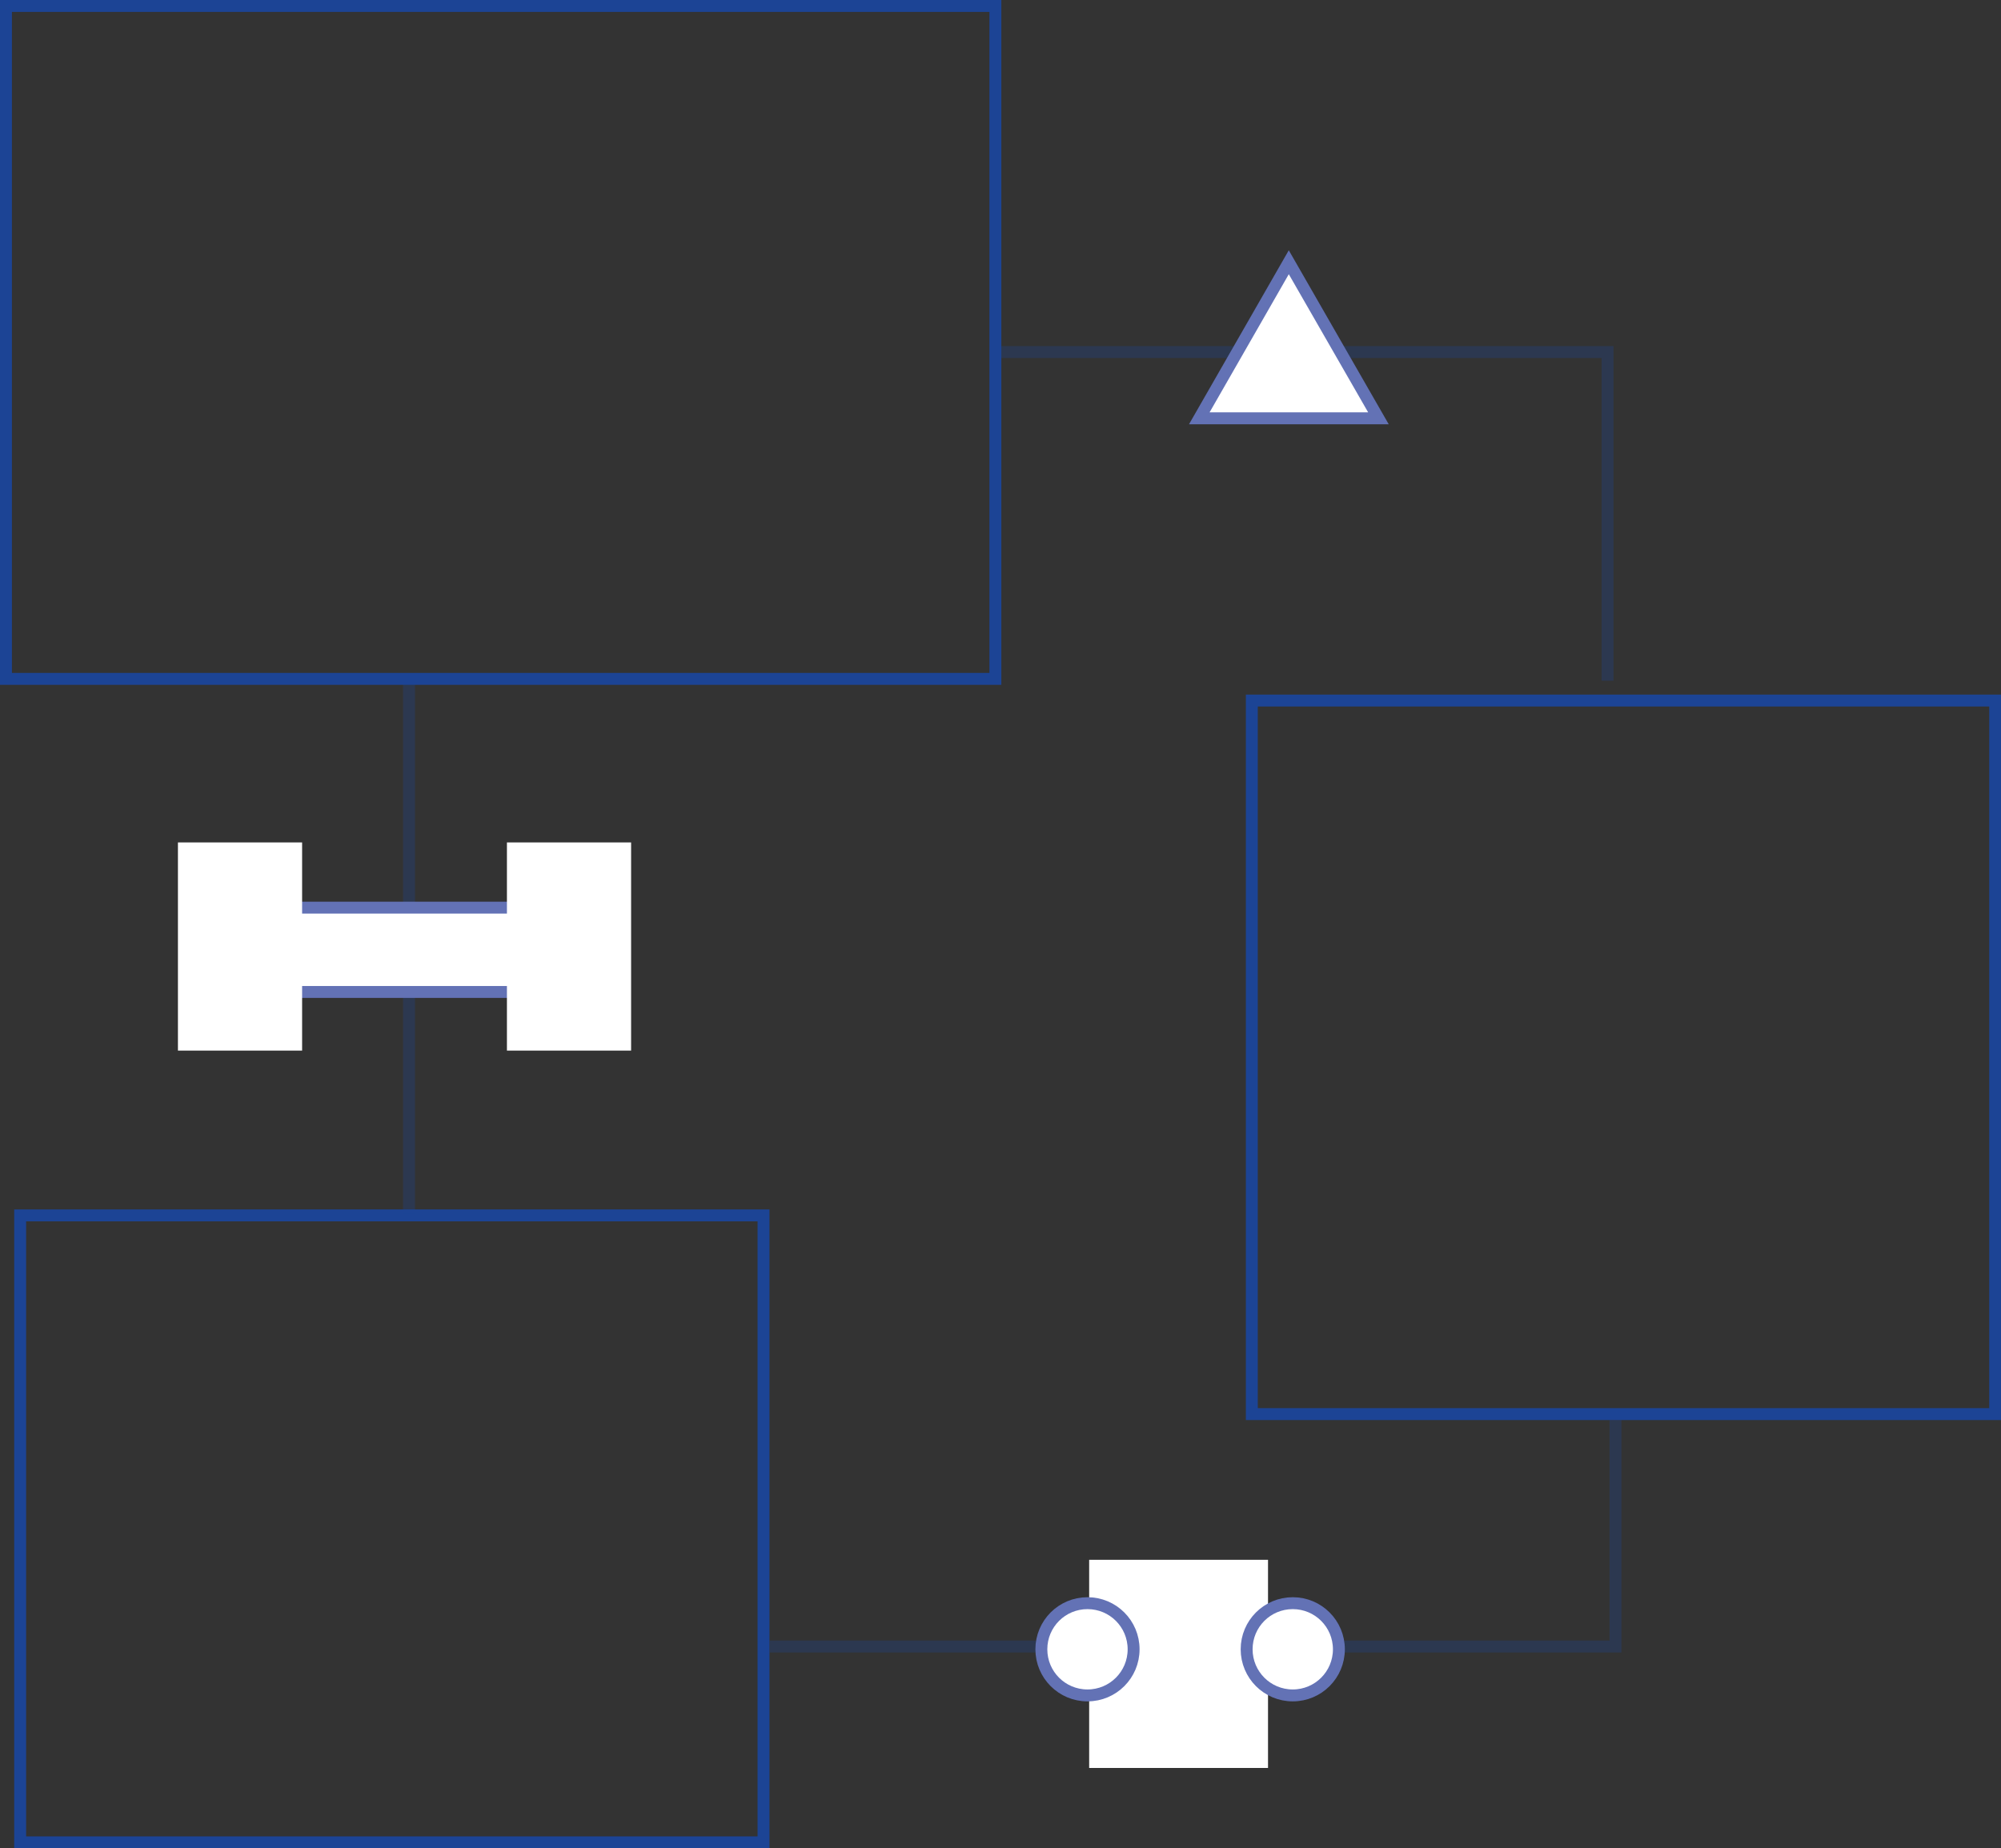 <?xml version="1.0" encoding="UTF-8"?>
<svg xmlns="http://www.w3.org/2000/svg" xmlns:xlink="http://www.w3.org/1999/xlink" id="Ebene_1" viewBox="0 0 131.01 121.02">
  <rect x="0" y="0" width="131.01" height="121.02" fill="#333333" stroke="none"/>
  <defs>
    <style>
      .cls-1 {
        opacity: .3;
      }

      .cls-2 {
        fill: #fff;
      }

      .cls-3, .cls-4, .cls-5 {
        fill: none;
      }

      .cls-6 {
        clip-path: url(#clippath-1);
      }

      .cls-4 {
        stroke: #6372b5;
      }

      .cls-4, .cls-5 {
        stroke-width: .78px;
      }

      .cls-7 {
        clip-path: url(#clippath-2);
      }

      .cls-5 {
        stroke: #1c4495;
      }

      .cls-8 {
        clip-path: url(#clippath);
      }
    </style>
    <clipPath id="clippath">
      <rect class="cls-3" x="45.83" y="4.69" width="79.96" height="42.07"></rect>
    </clipPath>
    <clipPath id="clippath-1">
      <rect class="cls-3" x="6.24" y="27.21" width="41.08" height="54.44"></rect>
    </clipPath>
    <clipPath id="clippath-2">
      <rect class="cls-3" x="30.7" y="75.48" width="95.61" height="35.37"></rect>
    </clipPath>
  </defs>
  <g>
    <rect class="cls-5" x=".39" y=".39" width="64.78" height="44.06"></rect>
    <rect class="cls-5" x="81.96" y="45.87" width="48.67" height="46.72"></rect>
    <rect class="cls-5" x="1.32" y="79.58" width="48.67" height="41.05"></rect>
    <g class="cls-1">
      <g class="cls-8">
        <polyline class="cls-5" points="65.52 23.05 105.25 23.05 105.25 44.57"></polyline>
      </g>
    </g>
    <g class="cls-1">
      <g class="cls-6">
        <line class="cls-5" x1="26.78" y1="79.46" x2="26.78" y2="44.71"></line>
      </g>
    </g>
    <g class="cls-1">
      <g class="cls-7">
        <polyline class="cls-5" points="50.39 107.81 105.77 107.81 105.77 92.98"></polyline>
      </g>
    </g>
  </g>
  <polygon class="cls-2" points="84.38 17.17 78.52 27.39 90.25 27.39 84.38 17.17"></polygon>
  <polygon class="cls-4" points="84.38 17.17 78.52 27.39 90.25 27.39 84.38 17.17"></polygon>
  <rect class="cls-2" x="18.67" y="59.43" width="15.45" height="5.52"></rect>
  <rect class="cls-4" x="18.67" y="59.43" width="15.45" height="5.52"></rect>
  <rect class="cls-2" x="33.19" y="55.16" width="8.13" height="13.63"></rect>
  <rect class="cls-2" x="11.65" y="55.16" width="8.13" height="13.63"></rect>
  <rect class="cls-2" x="71.31" y="102.13" width="11.71" height="13.63"></rect>
  <g>
    <path class="cls-2" d="M71.2,111.01c1.67,0,3.02-1.35,3.02-3.02s-1.35-3.02-3.02-3.02-3.02,1.35-3.02,3.02,1.35,3.02,3.02,3.02"></path>
    <path class="cls-4" d="M71.2,111.01c1.67,0,3.02-1.35,3.02-3.02s-1.35-3.02-3.02-3.02-3.02,1.35-3.02,3.02,1.35,3.02,3.02,3.02Z"></path>
    <path class="cls-2" d="M84.64,111.01c1.67,0,3.02-1.35,3.02-3.02s-1.35-3.02-3.02-3.02-3.02,1.35-3.02,3.02,1.35,3.02,3.02,3.02"></path>
    <path class="cls-4" d="M84.64,111.01c1.67,0,3.02-1.35,3.02-3.02s-1.35-3.02-3.02-3.02-3.02,1.35-3.02,3.02,1.35,3.02,3.02,3.02Z"></path>
  </g>
</svg>
